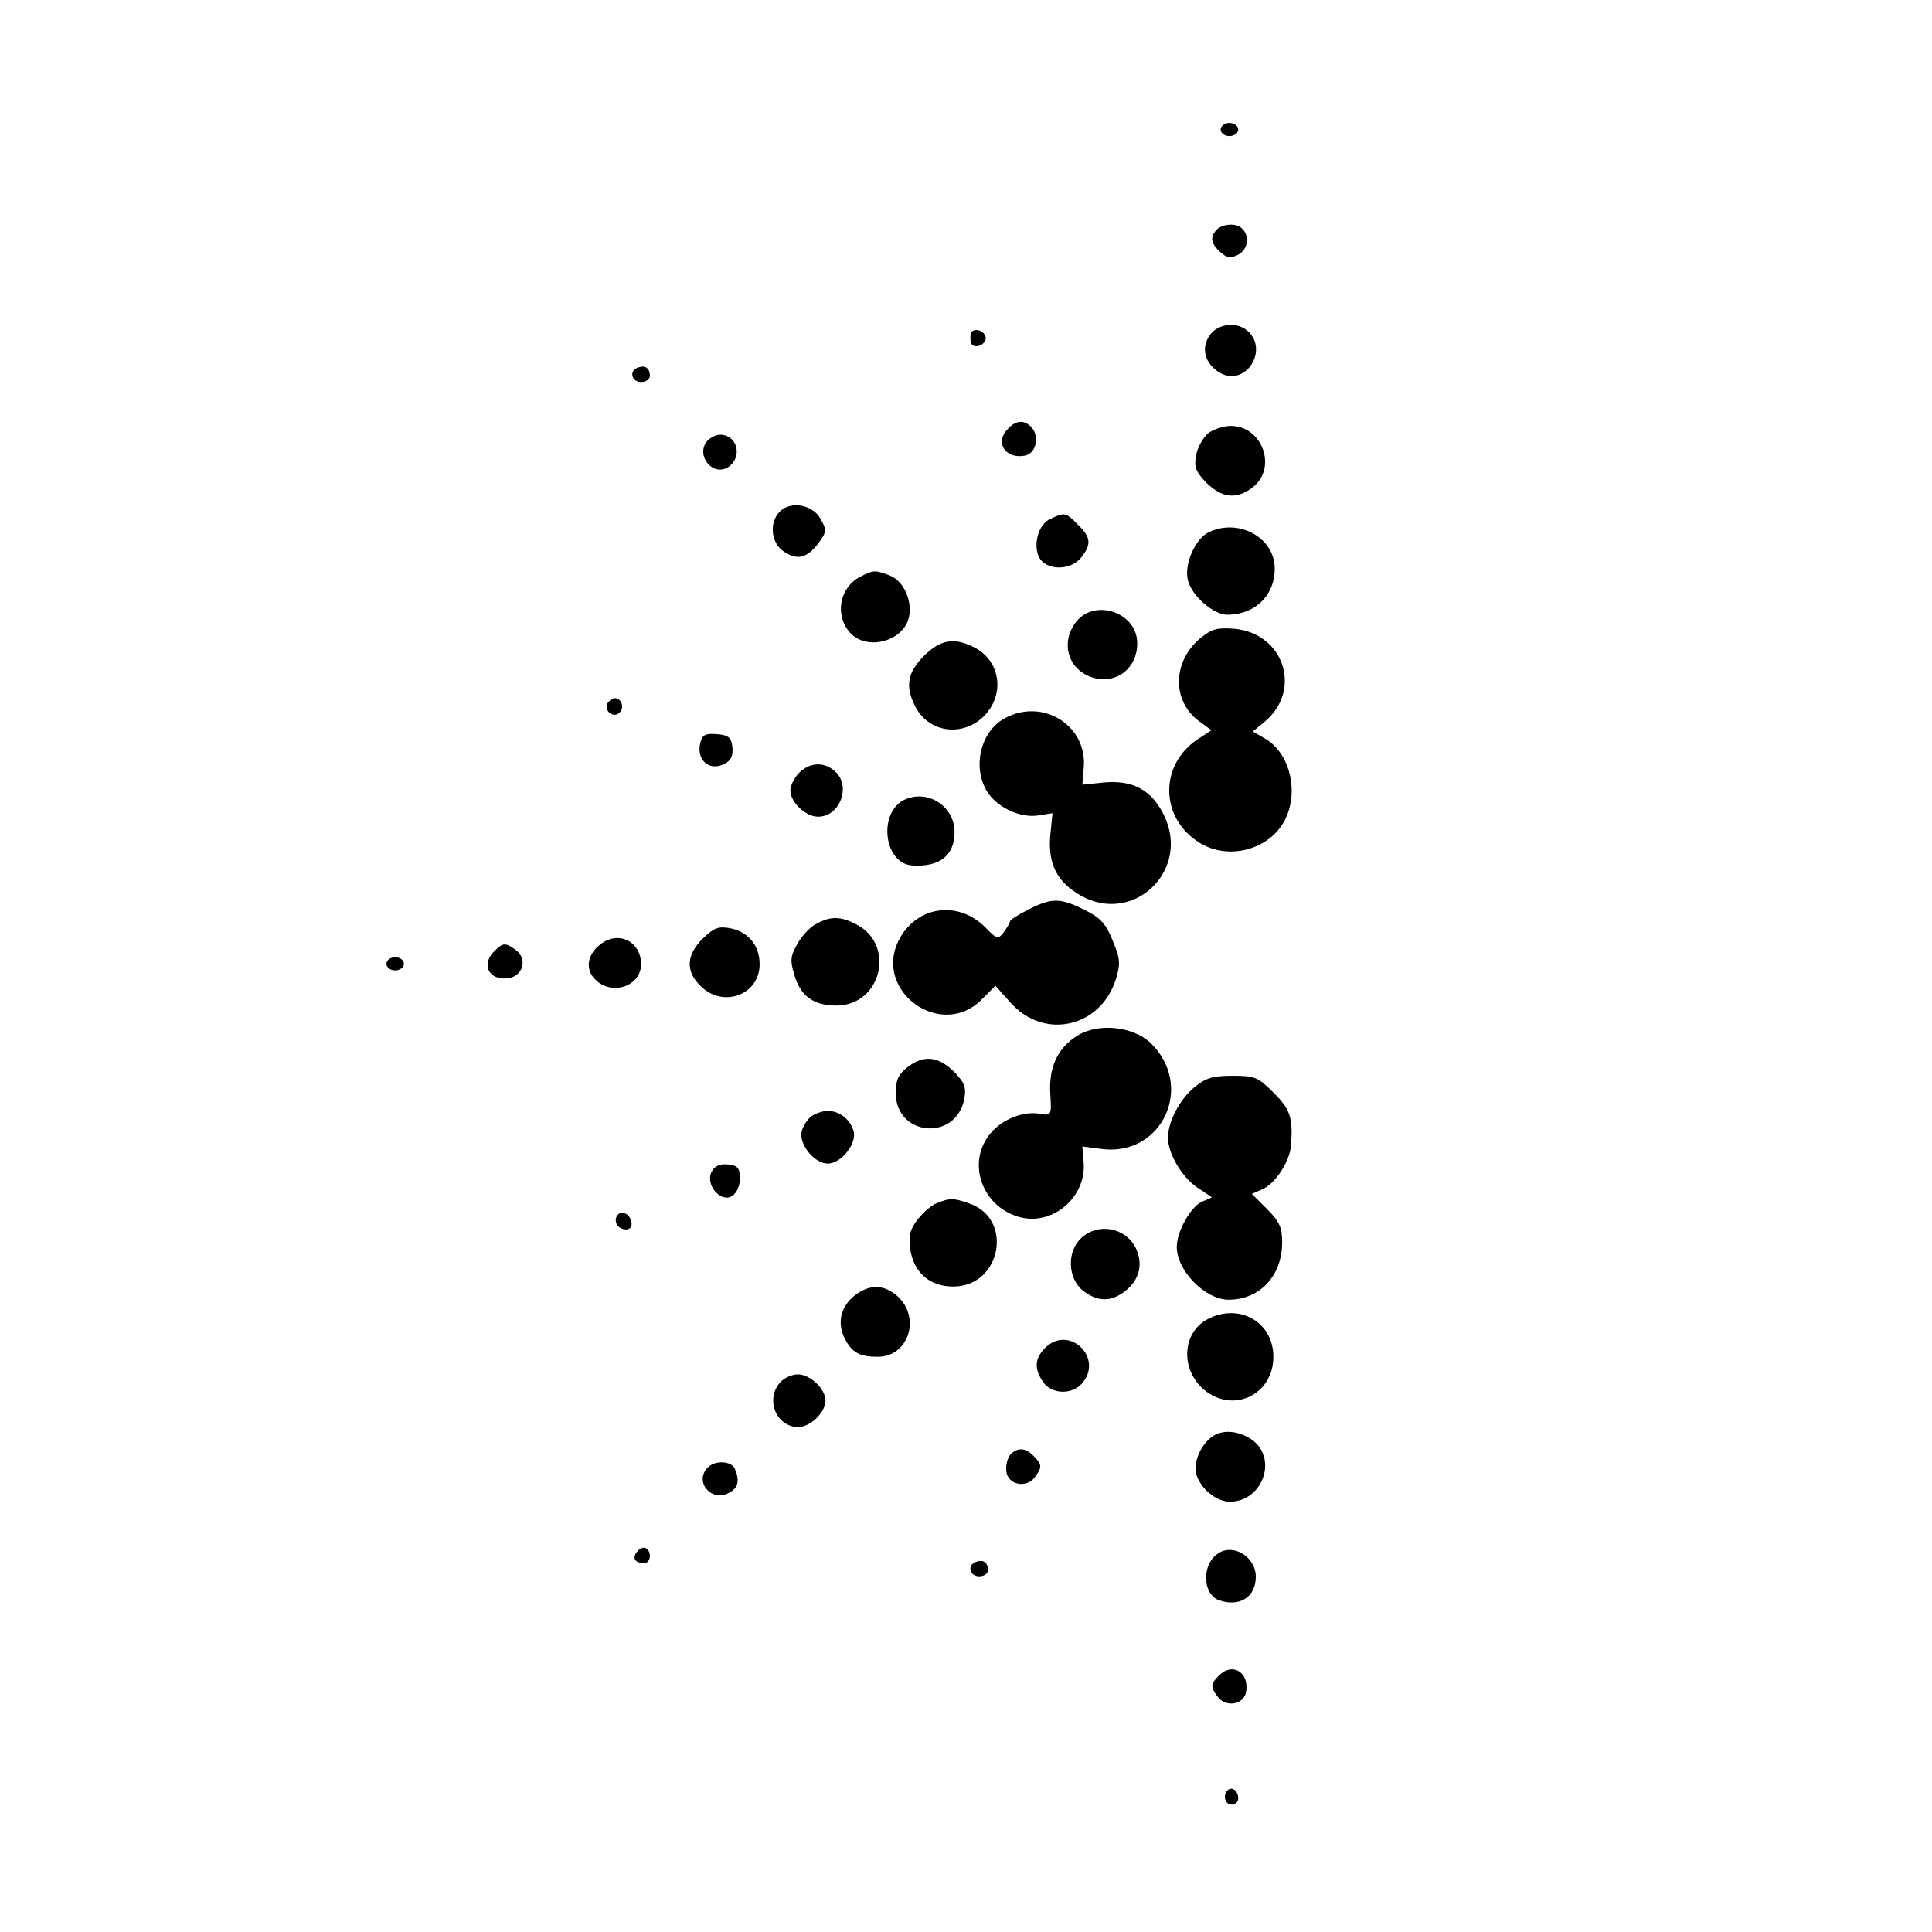 <?xml version="1.0" standalone="no"?>
<!DOCTYPE svg PUBLIC "-//W3C//DTD SVG 20010904//EN"
 "http://www.w3.org/TR/2001/REC-SVG-20010904/DTD/svg10.dtd">
<svg version="1.0" xmlns="http://www.w3.org/2000/svg"
 width="440pt" height="440pt" viewBox="0 0 440 440"
 preserveAspectRatio="xMidYMid meet">
<g transform="translate(0,440) scale(0.1,-0.1)"
fill="#000000" stroke="none">
<path d="M2780 4105 c0 -8 9 -15 20 -15 11 0 20 7 20 15 0 8 -9 15 -20 15 -11
0 -20 -7 -20 -15z"/>
<path d="M2772 3878 c-17 -17 -15 -32 7 -52 16 -14 23 -15 41 -6 31 17 24 64
-10 68 -14 2 -31 -3 -38 -10z"/>
<path d="M2754 3635 c-21 -32 -7 -69 30 -87 55 -24 103 53 60 96 -25 25 -71
20 -90 -9z"/>
<path d="M2210 3630 c0 -15 5 -20 18 -18 9 2 17 10 17 18 0 8 -8 16 -17 18
-13 2 -18 -3 -18 -18z"/>
<path d="M1453 3563 c-21 -7 -15 -33 7 -33 11 0 20 6 20 14 0 18 -11 25 -27
19z"/>
<path d="M2296 3424 c-31 -30 -8 -69 36 -62 26 3 37 41 18 64 -16 18 -35 18
-54 -2z"/>
<path d="M2751 3413 c-11 -10 -24 -32 -27 -50 -5 -27 -1 -37 24 -63 36 -35 69
-38 106 -9 55 44 21 139 -51 139 -17 0 -40 -8 -52 -17z"/>
<path d="M1610 3395 c-26 -32 13 -81 48 -59 34 22 22 74 -18 74 -10 0 -23 -7
-30 -15z"/>
<path d="M1776 3235 c-25 -25 -20 -72 9 -91 31 -21 53 -15 79 19 19 26 19 30
5 55 -18 33 -68 42 -93 17z"/>
<path d="M2390 3217 c-31 -15 -40 -76 -15 -97 24 -20 67 -15 87 10 24 30 23
46 -7 75 -28 29 -31 29 -65 12z"/>
<path d="M2753 3188 c-31 -15 -56 -72 -48 -108 8 -36 58 -80 90 -80 64 0 110
46 108 108 -2 69 -83 112 -150 80z"/>
<path d="M1960 3087 c-48 -24 -60 -88 -24 -128 36 -40 114 -22 132 28 13 39
-8 90 -43 103 -33 12 -35 12 -65 -3z"/>
<path d="M2451 2984 c-35 -44 -21 -103 29 -124 56 -23 110 14 110 75 0 70 -96
103 -139 49z"/>
<path d="M2733 2946 c-63 -53 -64 -142 -3 -188 l29 -21 -32 -21 c-88 -59 -85
-181 6 -236 66 -40 158 -15 193 52 33 64 12 153 -45 186 l-28 16 28 23 c85 72
43 200 -69 211 -41 3 -52 0 -79 -22z"/>
<path d="M2104 2906 c-38 -38 -43 -70 -19 -116 31 -59 107 -69 156 -21 48 49
38 125 -21 156 -46 24 -78 19 -116 -19z"/>
<path d="M1384 2799 c-10 -17 13 -36 27 -22 12 12 4 33 -11 33 -5 0 -12 -5
-16 -11z"/>
<path d="M2288 2764 c-54 -29 -74 -109 -41 -165 22 -37 76 -63 118 -56 l32 5
-5 -50 c-6 -65 15 -107 70 -138 120 -67 250 58 189 183 -28 58 -71 81 -137 75
l-49 -5 3 37 c10 97 -93 162 -180 114z"/>
<path d="M1596 2712 c-13 -41 19 -71 55 -51 14 7 19 19 17 37 -2 22 -9 28 -35
30 -24 2 -33 -1 -37 -16z"/>
<path d="M1820 2640 c-11 -11 -20 -29 -20 -40 0 -27 35 -60 63 -60 50 0 76 70
39 103 -25 23 -58 21 -82 -3z"/>
<path d="M2063 2580 c-64 -26 -52 -147 15 -151 62 -4 96 23 96 76 0 57 -58 97
-111 75z"/>
<path d="M2343 2329 c-24 -12 -43 -24 -43 -28 0 -3 -7 -14 -14 -24 -13 -17
-16 -16 -43 12 -63 62 -158 47 -197 -32 -56 -116 98 -225 189 -134 l32 32 34
-38 c77 -87 207 -57 241 55 10 33 9 46 -8 86 -15 38 -28 52 -64 70 -55 27 -74
28 -127 1z"/>
<path d="M1861 2297 c-14 -6 -34 -27 -44 -45 -17 -29 -18 -39 -8 -72 14 -49
44 -70 96 -70 102 0 136 138 45 185 -35 18 -57 19 -89 2z"/>
<path d="M1600 2262 c-37 -37 -39 -74 -5 -107 51 -52 135 -21 135 49 0 43 -26
74 -67 82 -27 5 -37 1 -63 -24z"/>
<path d="M1367 2249 c-31 -24 -35 -59 -9 -82 38 -35 102 -12 102 37 0 52 -52
78 -93 45z"/>
<path d="M1126 2234 c-31 -30 -13 -67 30 -62 35 4 47 44 18 65 -23 17 -29 16
-48 -3z"/>
<path d="M880 2205 c0 -8 9 -15 20 -15 11 0 20 7 20 15 0 8 -9 15 -20 15 -11
0 -20 -7 -20 -15z"/>
<path d="M2453 2041 c-45 -28 -65 -73 -61 -133 3 -47 2 -49 -21 -45 -38 8 -88
-11 -115 -44 -55 -65 -21 -165 63 -190 76 -23 155 43 149 123 l-3 37 46 -6
c137 -16 210 145 109 242 -40 38 -120 46 -167 16z"/>
<path d="M2066 1969 c-20 -16 -26 -29 -26 -58 0 -99 137 -111 156 -14 5 27 1
37 -24 63 -36 35 -69 38 -106 9z"/>
<path d="M2719 1923 c-33 -28 -59 -78 -59 -114 0 -36 31 -89 66 -113 l34 -23
-23 -10 c-26 -12 -57 -68 -57 -103 0 -54 65 -120 118 -120 71 0 122 54 122
131 0 33 -6 47 -34 75 l-35 35 25 11 c29 13 61 63 64 98 5 64 -1 83 -39 121
-36 36 -43 39 -94 39 -46 0 -61 -5 -88 -27z"/>
<path d="M1848 1858 c-9 -7 -19 -22 -22 -34 -8 -28 28 -74 59 -74 31 0 67 46
59 74 -8 27 -32 46 -59 46 -12 0 -28 -6 -37 -12z"/>
<path d="M1621 1732 c-16 -29 20 -72 46 -56 11 7 18 23 18 40 0 24 -5 30 -27
32 -18 2 -30 -3 -37 -16z"/>
<path d="M2134 1660 c-12 -4 -31 -21 -44 -37 -17 -22 -21 -36 -17 -68 8 -53
44 -85 98 -85 109 0 138 154 37 189 -36 13 -45 13 -74 1z"/>
<path d="M1405 1631 c-8 -15 3 -31 21 -31 9 0 14 7 12 17 -4 20 -24 28 -33 14z"/>
<path d="M2462 1580 c-33 -31 -30 -92 4 -119 33 -26 64 -27 97 -1 33 26 41 63
23 99 -24 46 -86 57 -124 21z"/>
<path d="M1947 1450 c-33 -26 -41 -63 -23 -99 17 -32 34 -41 75 -41 70 0 99
89 45 138 -31 27 -63 28 -97 2z"/>
<path d="M2749 1395 c-57 -31 -61 -114 -7 -160 66 -55 158 -12 158 75 0 80
-79 124 -151 85z"/>
<path d="M2380 1330 c-24 -24 -25 -48 -4 -78 19 -27 64 -29 87 -4 53 58 -28
137 -83 82z"/>
<path d="M1777 1252 c-35 -39 -9 -102 41 -102 28 0 62 34 62 60 0 27 -35 60
-63 60 -13 0 -31 -8 -40 -18z"/>
<path d="M2759 1127 c-25 -19 -41 -57 -35 -83 9 -33 45 -64 77 -64 73 0 109
95 53 139 -30 23 -71 27 -95 8z"/>
<path d="M2300 1086 c-6 -8 -10 -25 -8 -38 4 -30 46 -38 65 -12 17 23 16 29
-3 48 -19 20 -38 20 -54 2z"/>
<path d="M1612 1058 c-32 -32 8 -80 48 -58 21 11 25 27 14 54 -7 19 -45 21
-62 4z"/>
<path d="M1451 866 c-12 -14 -5 -26 16 -26 15 0 18 26 4 34 -5 3 -14 0 -20 -8z"/>
<path d="M2774 862 c-37 -24 -36 -91 1 -106 47 -17 85 6 85 53 0 45 -51 77
-86 53z"/>
<path d="M2223 843 c-21 -7 -15 -33 7 -33 11 0 20 6 20 14 0 18 -11 25 -27 19z"/>
<path d="M2776 584 c-19 -19 -20 -25 -3 -48 19 -26 61 -18 65 12 7 44 -32 67
-62 36z"/>
<path d="M2796 323 c-12 -12 -6 -33 9 -33 8 0 15 6 15 14 0 17 -14 28 -24 19z"/>
</g>
</svg>
